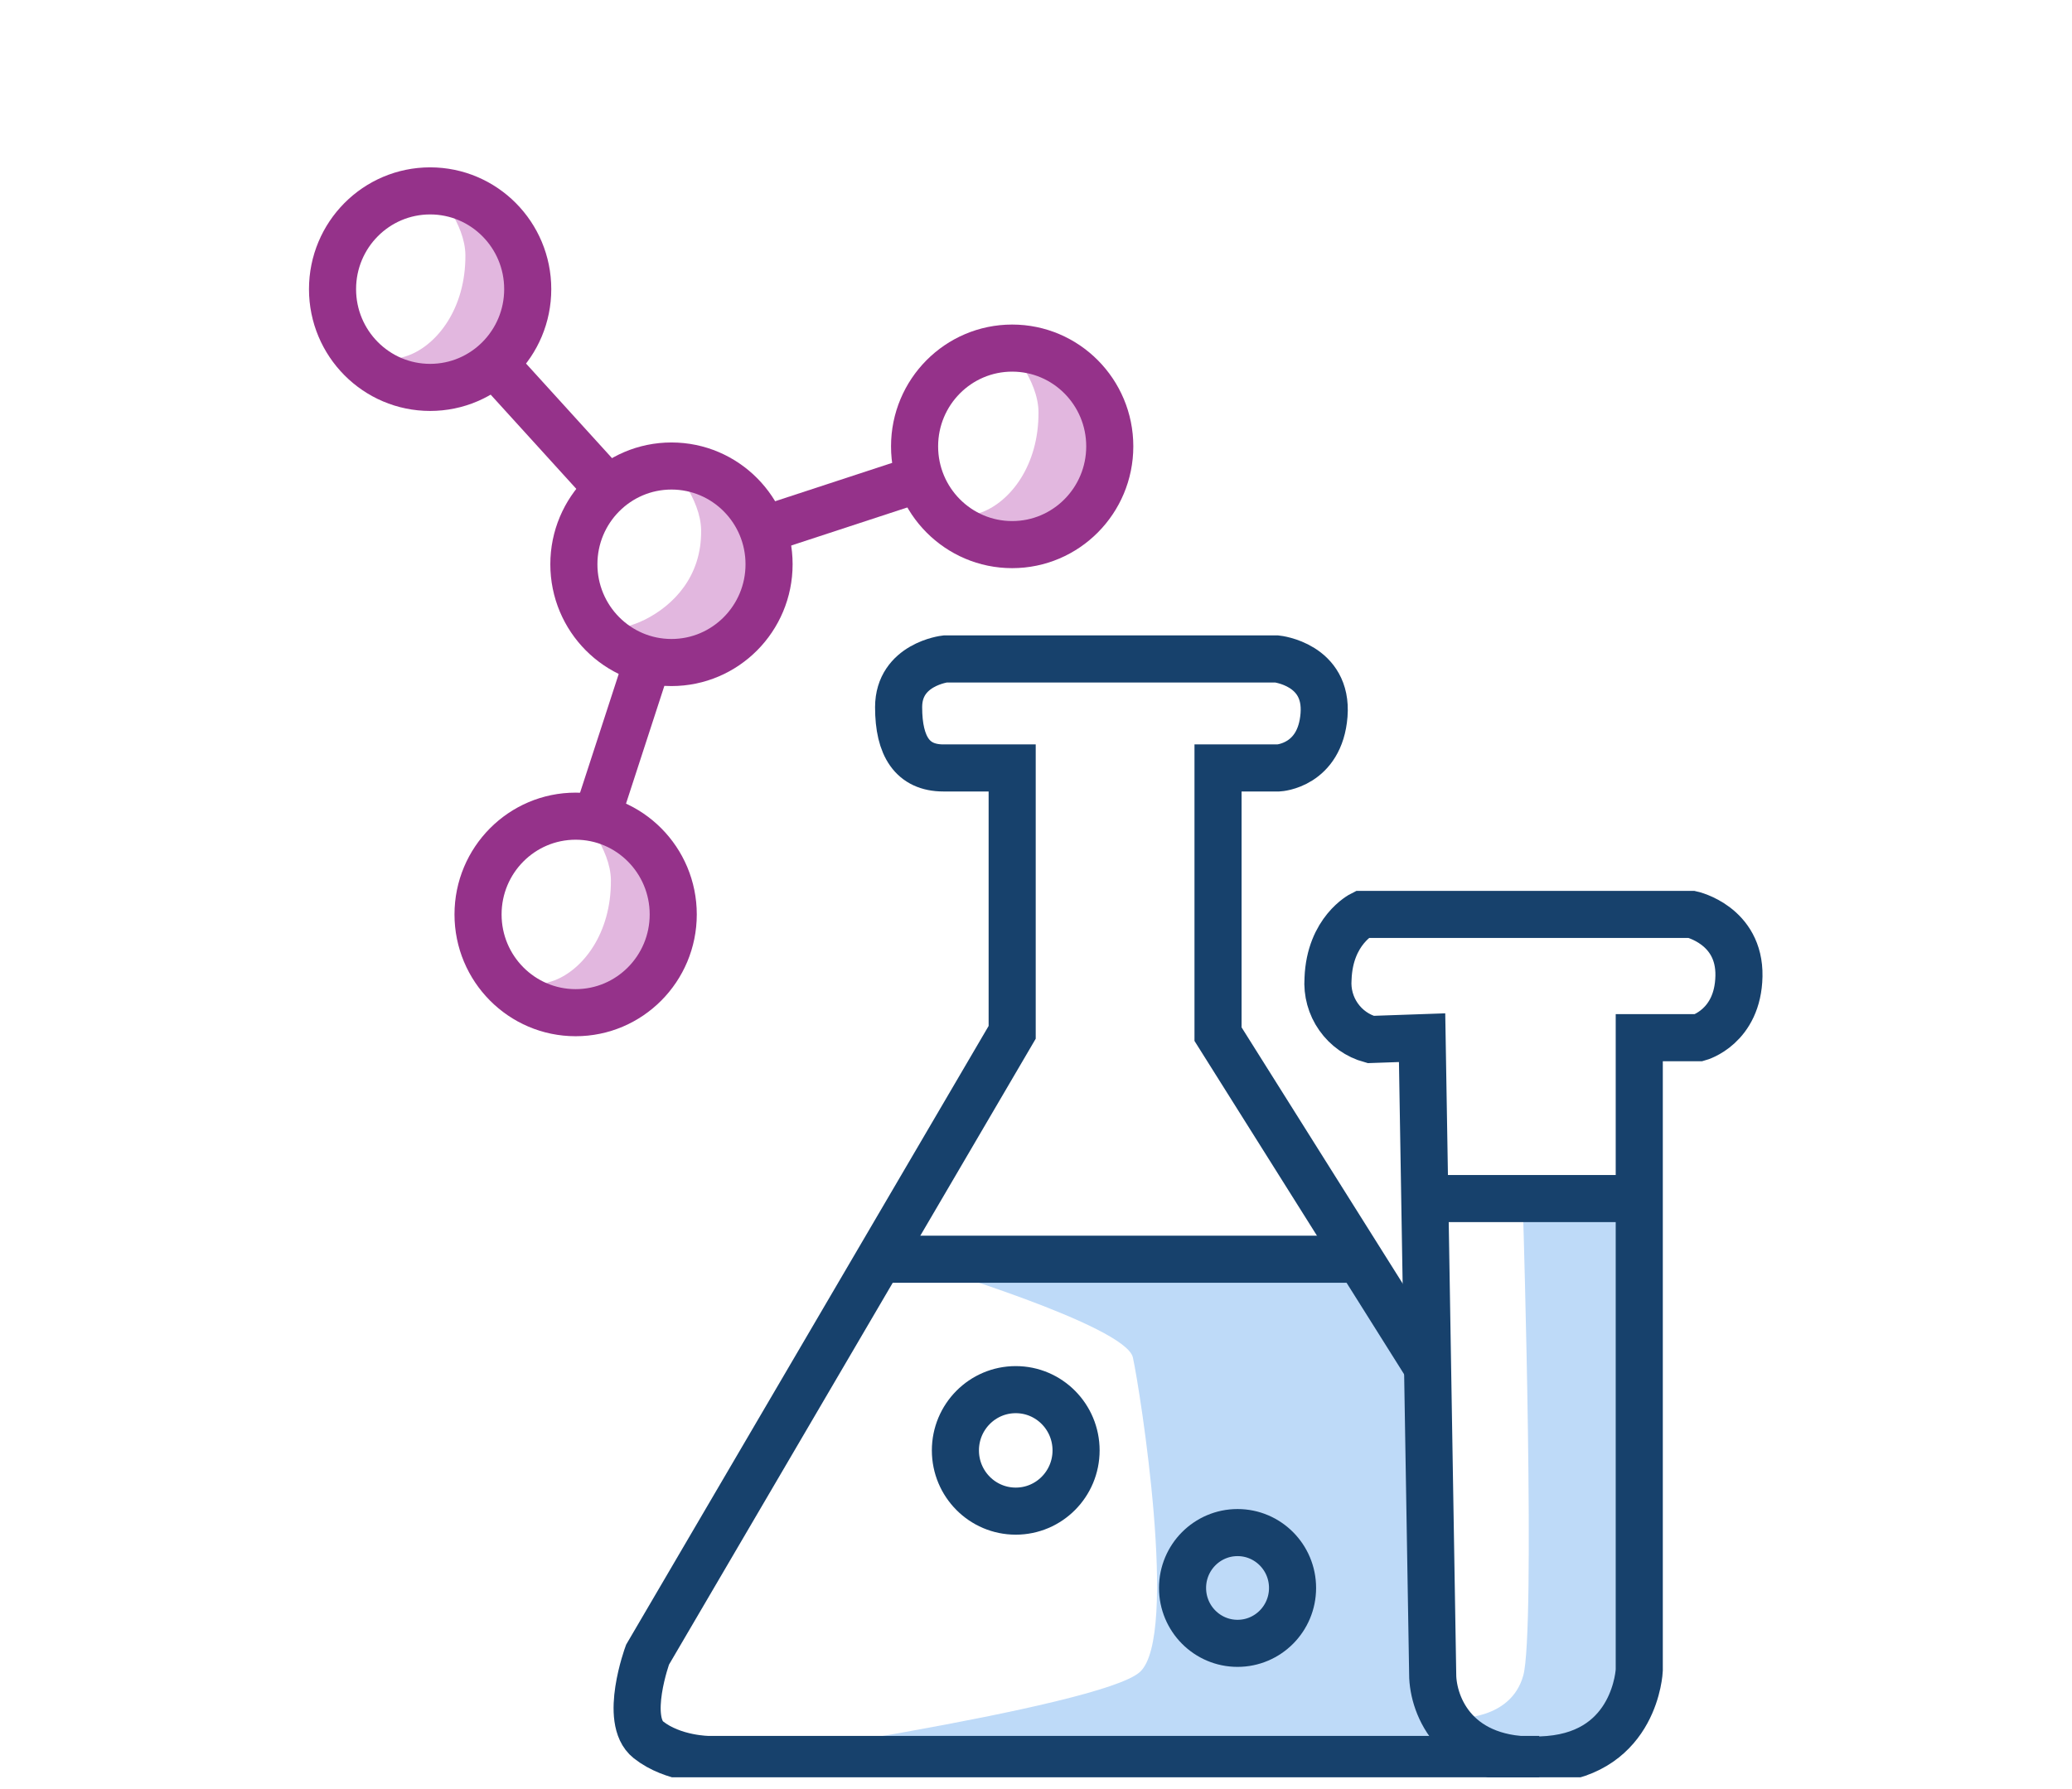 <svg width="88" height="76" viewBox="0 0 88 76" fill="none" xmlns="http://www.w3.org/2000/svg">
<g clip-path="url(#clip0_467_3925)">
<path d="M25.844 27.508C25.844 27.508 27.088 28.144 27.992 28.144C28.896 28.144 30.918 27.508 30.918 27.508C30.918 27.508 32.21 25.664 32.36 25.231C32.511 24.799 32.374 22.156 32.066 21.81C31.759 21.464 29.952 20.052 29.801 20.001C29.65 19.949 28.52 19.796 28.52 19.796C28.52 19.796 29.763 21.162 29.778 22.528C29.801 24.501 28.595 25.715 27.389 26.323C26.64 26.689 25.807 26.846 24.977 26.778L25.844 27.508Z" fill="#E2B7DF"/>
<path d="M40.172 22.498C40.172 22.498 41.423 23.134 42.325 23.134C43.226 23.134 45.249 22.498 45.249 22.498C45.249 22.498 46.541 20.654 46.691 20.221C46.842 19.788 46.705 17.146 46.398 16.8C46.09 16.454 44.28 15.039 44.129 14.978C43.978 14.918 42.848 14.775 42.848 14.775C42.848 14.775 44.099 16.141 44.106 17.507C44.12 19.784 42.901 21.302 41.708 21.757C40.932 22.039 40.082 22.039 39.306 21.757L40.172 22.498Z" fill="#E2B7DF"/>
<path d="M22.01 42.381C22.01 42.381 23.261 43.017 24.163 43.017C25.064 43.017 27.087 42.381 27.087 42.381C27.087 42.381 28.379 40.537 28.529 40.105C28.68 39.672 28.544 37.029 28.235 36.684C27.926 36.337 26.118 34.923 25.967 34.87C25.816 34.816 24.686 34.666 24.686 34.666C24.686 34.666 25.937 36.032 25.946 37.398C25.958 39.675 24.74 41.193 23.546 41.648C22.77 41.93 21.92 41.93 21.144 41.648L22.01 42.381Z" fill="#E2B7DF"/>
<path d="M15.831 15.819C15.831 15.819 17.082 16.457 17.983 16.457C18.884 16.457 20.907 15.819 20.907 15.819C20.907 15.819 22.199 13.975 22.35 13.543C22.5 13.11 22.365 10.467 22.056 10.121C21.747 9.775 19.938 8.361 19.787 8.3C19.637 8.239 18.506 8.109 18.506 8.109C18.506 8.109 19.757 9.475 19.766 10.841C19.778 13.117 18.56 14.635 17.366 15.091C16.59 15.373 15.74 15.373 14.964 15.091L15.831 15.819Z" fill="#E2B7DF"/>
<path d="M64.209 51.367H69.82V70.704C69.82 70.704 68.689 75.197 65.599 74.969C62.509 74.742 61.906 72.981 61.906 72.981C61.906 72.981 64.167 73.072 64.695 71.175C65.222 69.277 64.695 51.845 64.695 51.845L60.52 51.367H69.238" fill="#BEDAF8"/>
<path d="M62.434 74.514C62.434 74.514 60.566 73.268 60.52 71.841C60.473 70.414 60.324 58.273 60.324 58.273L57.611 53.719H39.169C39.169 53.719 47.813 56.3 48.115 57.666C48.416 59.032 50.074 69.505 48.416 71.023C46.758 72.541 29.778 74.978 29.778 74.978L62.434 74.514Z" fill="#BEDAF8"/>
<path d="M60.737 58.255L51.731 43.93V32.622H54.304C54.304 32.622 56.064 32.531 56.233 30.375C56.402 28.22 54.227 27.992 54.227 27.992H40.142C40.142 27.992 38.165 28.22 38.165 30.041C38.165 31.711 38.759 32.622 40.066 32.622H42.988V43.854L27.501 70.292C27.501 70.292 26.483 73.072 27.538 73.907C28.594 74.742 30.101 74.742 30.101 74.742H65.372" stroke="#17416C" stroke-width="2" stroke-miterlimit="10"/>
<path d="M60.398 44.081L58.212 44.157C57.66 44.006 57.178 43.665 56.848 43.194C56.517 42.724 56.361 42.152 56.403 41.577C56.479 39.528 57.844 38.845 57.844 38.845H71.853C71.853 38.845 73.896 39.3 73.855 41.463C73.814 43.626 72.155 44.081 72.155 44.081H69.621V70.947C69.621 70.947 69.478 74.438 65.773 74.742C62.015 75.045 60.925 72.693 60.85 71.251L60.398 44.081Z" stroke="#17416C" stroke-width="2" stroke-miterlimit="10"/>
<path d="M43.14 64.193C44.555 64.193 45.702 63.038 45.702 61.613C45.702 60.188 44.555 59.032 43.14 59.032C41.724 59.032 40.577 60.188 40.577 61.613C40.577 63.038 41.724 64.193 43.14 64.193Z" stroke="#17416C" stroke-width="2" stroke-miterlimit="10"/>
<path d="M52.56 69.809C53.85 69.809 54.896 68.756 54.896 67.456C54.896 66.157 53.85 65.104 52.56 65.104C51.27 65.104 50.224 66.157 50.224 67.456C50.224 68.756 51.27 69.809 52.56 69.809Z" stroke="#17416C" stroke-width="2" stroke-miterlimit="10"/>
<path d="M60.518 50.915H69.62" stroke="#17416C" stroke-width="2" stroke-miterlimit="10"/>
<path d="M37.185 53.492H57.383" stroke="#17416C" stroke-width="2" stroke-miterlimit="10"/>
<path d="M24.448 43.019C26.737 43.019 28.593 41.15 28.593 38.845C28.593 36.54 26.737 34.671 24.448 34.671C22.159 34.671 20.303 36.54 20.303 38.845C20.303 41.15 22.159 43.019 24.448 43.019Z" stroke="#95328A" stroke-width="2" stroke-miterlimit="10"/>
<path d="M42.988 23.135C45.277 23.135 47.133 21.266 47.133 18.961C47.133 16.656 45.277 14.787 42.988 14.787C40.699 14.787 38.843 16.656 38.843 18.961C38.843 21.266 40.699 23.135 42.988 23.135Z" stroke="#95328A" stroke-width="2" stroke-miterlimit="10"/>
<path d="M18.268 16.457C20.557 16.457 22.413 14.588 22.413 12.283C22.413 9.977 20.557 8.109 18.268 8.109C15.979 8.109 14.123 9.977 14.123 12.283C14.123 14.588 15.979 16.457 18.268 16.457Z" stroke="#95328A" stroke-width="2" stroke-miterlimit="10"/>
<path d="M28.518 28.144C30.807 28.144 32.663 26.275 32.663 23.97C32.663 21.665 30.807 19.796 28.518 19.796C26.229 19.796 24.373 21.665 24.373 23.97C24.373 26.275 26.229 28.144 28.518 28.144Z" stroke="#95328A" stroke-width="2" stroke-miterlimit="10"/>
<path d="M20.755 15.185L25.842 20.783" stroke="#95328A" stroke-width="2" stroke-miterlimit="10"/>
<path d="M32.361 22.528L38.843 20.403" stroke="#95328A" stroke-width="2" stroke-miterlimit="10"/>
<path d="M25.349 34.713L27.537 27.992" stroke="#95328A" stroke-width="2" stroke-miterlimit="10"/>
</g>
<defs>
<clipPath id="clip0_467_3925">
<rect width="88" height="75" fill="white" transform="translate(0 0.5)"/>
</clipPath>
</defs>
</svg>
